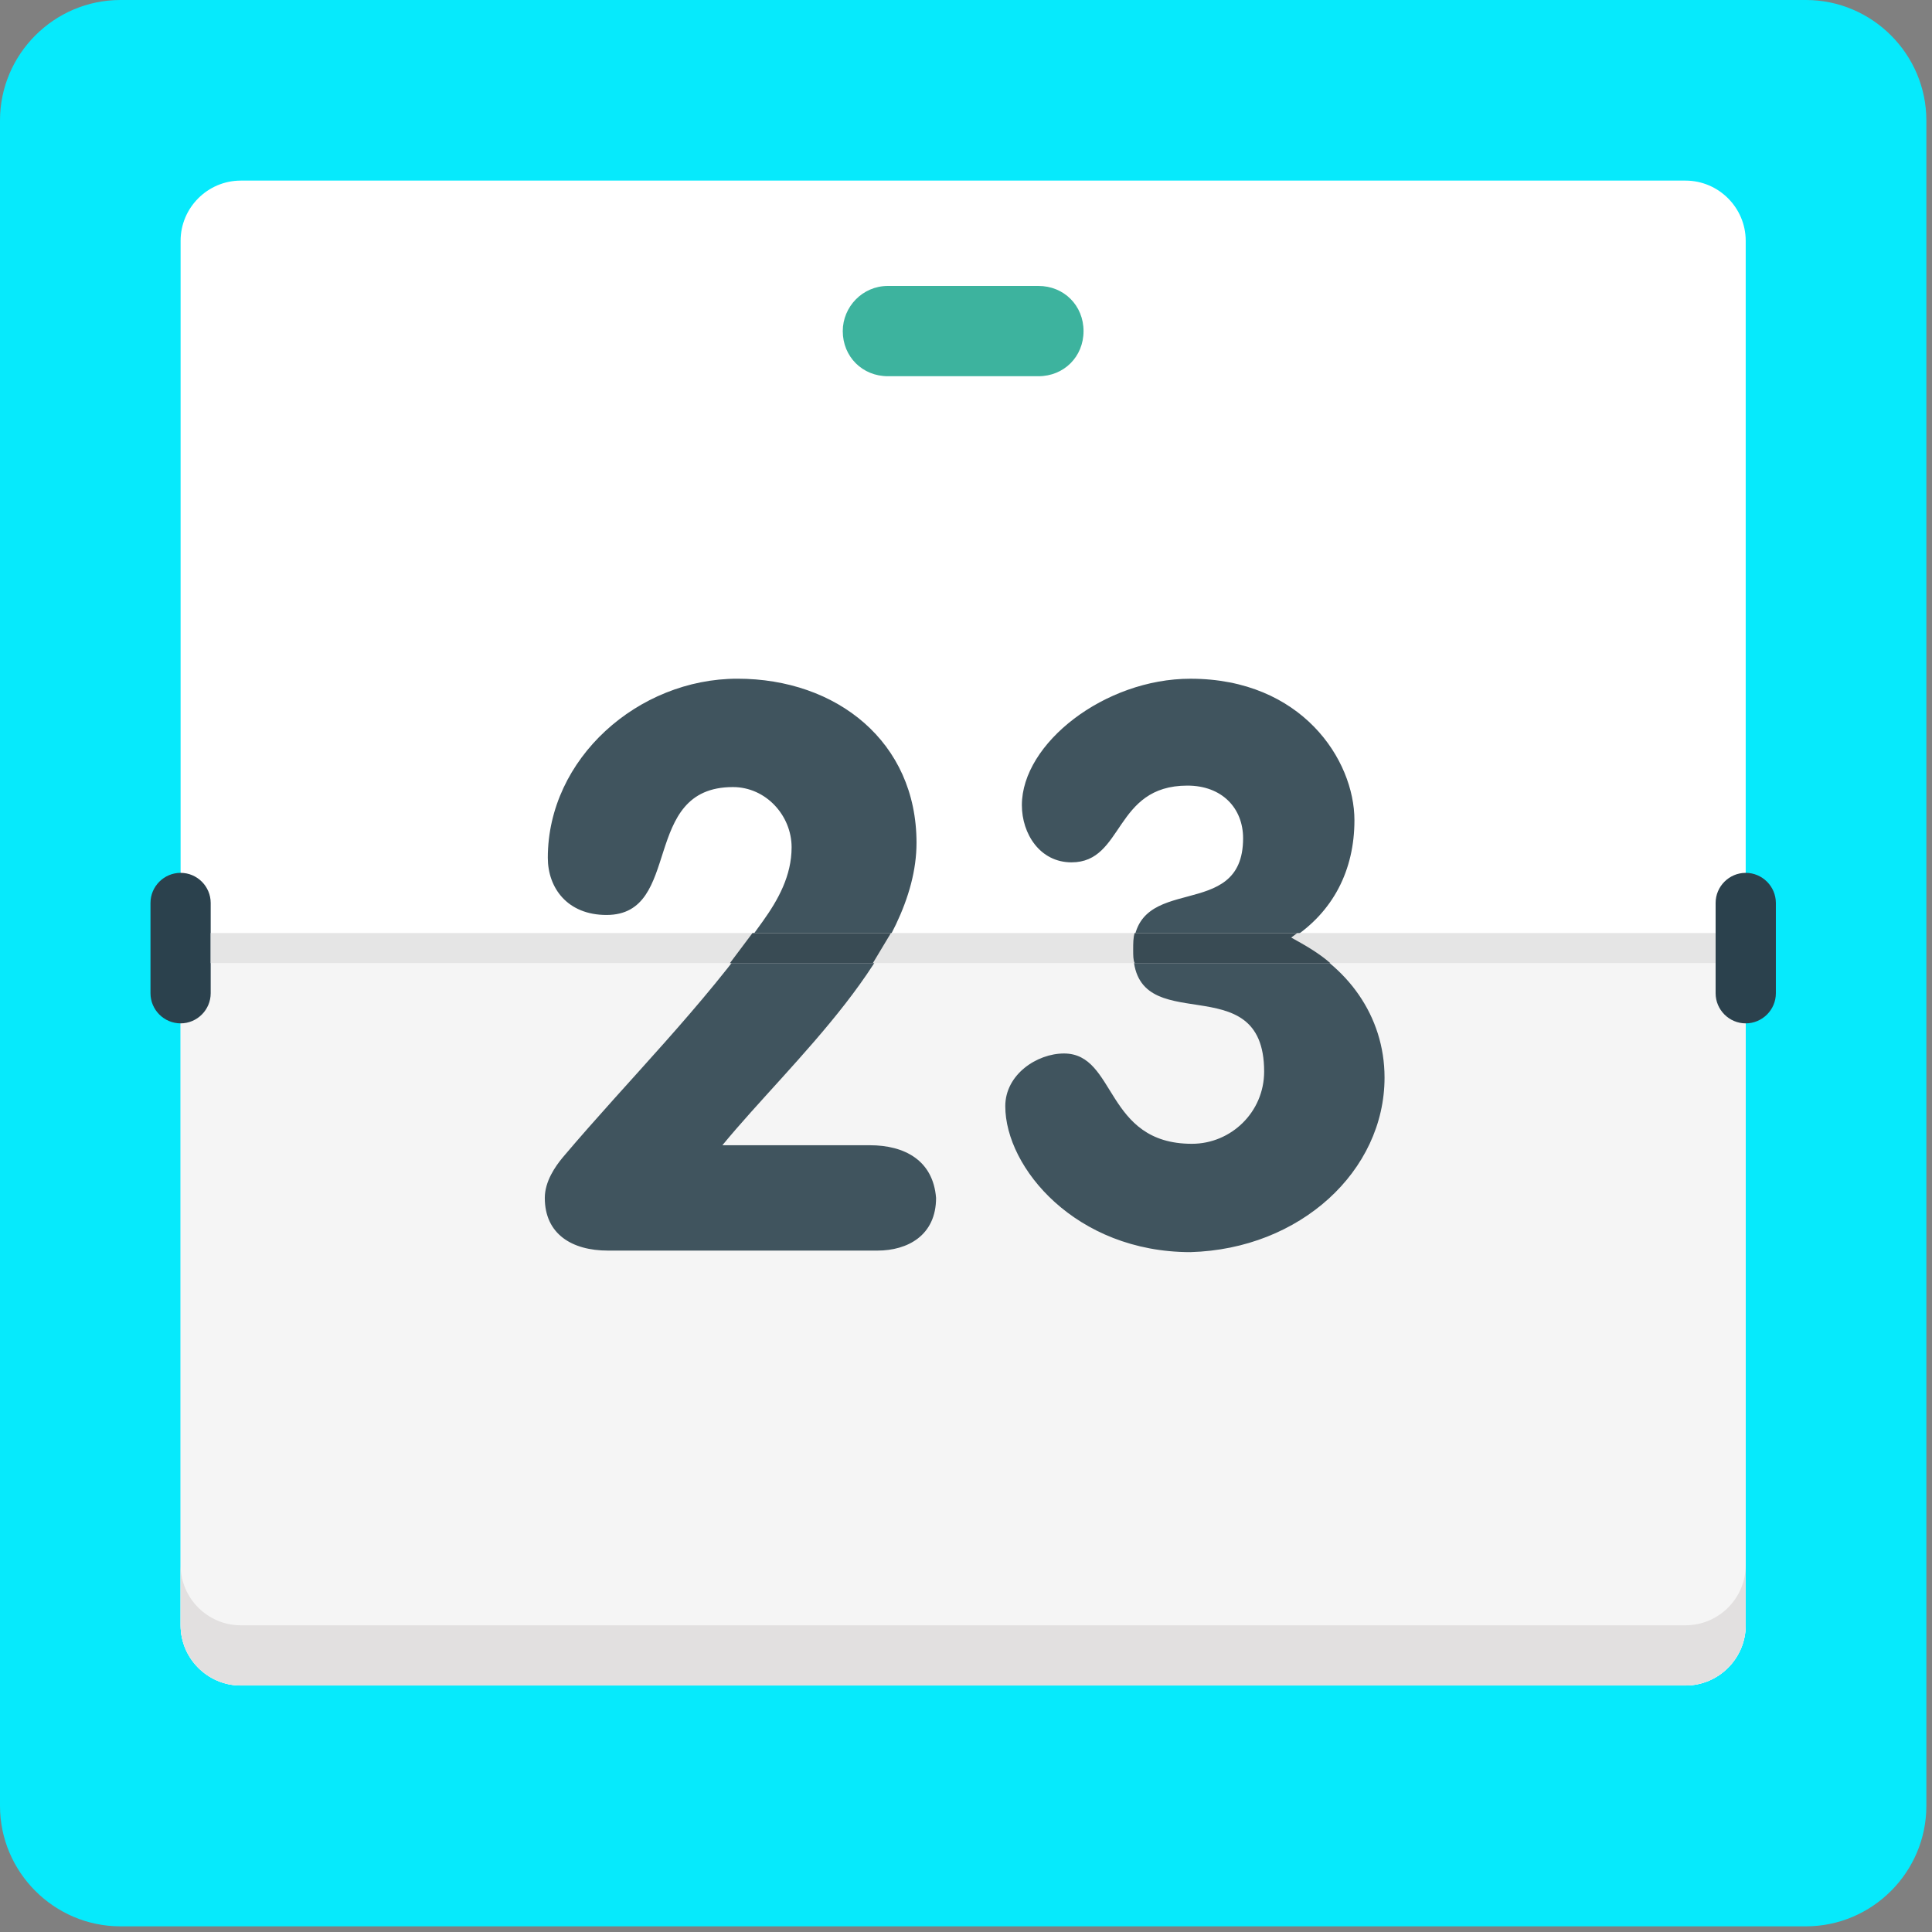 <?xml version="1.0" encoding="utf-8"?>
<!-- Generator: Adobe Illustrator 15.0.0, SVG Export Plug-In  -->
<!DOCTYPE svg PUBLIC "-//W3C//DTD SVG 1.1//EN" "http://www.w3.org/Graphics/SVG/1.1/DTD/svg11.dtd">
<svg version="1.1"
	 xmlns="http://www.w3.org/2000/svg" xmlns:xlink="http://www.w3.org/1999/xlink" xmlns:a="http://ns.adobe.com/AdobeSVGViewerExtensions/3.0/"
	 x="0px" y="0px" width="75px" height="75px" viewBox="0 0 75 75" overflow="visible" enable-background="new 0 0 75 75"
	 xml:space="preserve">
<rect x="0" y="0" width="75" height="75" fill="#808080" stroke="none"/>
<defs>
</defs>
<g>
	<defs>
		<rect id="SVGID_1_" width="74.78" height="74.78"/>
	</defs>
	<clipPath id="SVGID_2_">
		<use xlink:href="#SVGID_1_"  overflow="visible"/>
	</clipPath>
	<path clip-path="url(#SVGID_2_)" fill="#06EAFC" d="M4.674,0h65.432c2.57,0,4.675,2.103,4.675,4.674v65.433
		c0,2.57-2.104,4.673-4.675,4.673H4.674C2.103,74.78,0,72.677,0,70.105V4.674C0,2.103,2.103,0,4.674,0"/>
	<path clip-path="url(#SVGID_2_)" fill="#FFFFFF" d="M9.347,7.011h56.085c1.284,0,2.336,1.051,2.336,2.336v53.748
		c0,1.286-1.052,2.337-2.336,2.337H9.347c-1.285,0-2.336-1.051-2.336-2.337V9.347C7.011,8.062,8.062,7.011,9.347,7.011"/>
	<path clip-path="url(#SVGID_2_)" fill="#F5F5F5" d="M7.011,63.094c0,1.286,1.051,2.337,2.337,2.337h56.084
		c1.286,0,2.337-1.051,2.337-2.337V37.389H7.011V63.094z"/>
	<path clip-path="url(#SVGID_2_)" fill="#E2E0E0" d="M65.432,63.094H9.347c-1.285,0-2.336-1.051-2.336-2.336v2.336
		c0,1.286,1.051,2.337,2.336,2.337h56.084c1.285,0,2.337-1.051,2.337-2.337v-2.336C67.77,62.043,66.717,63.094,65.432,63.094"/>
	<path clip-path="url(#SVGID_2_)" fill="#40545E" d="M33.768,44.458h-5.725c2.687-3.271,7.536-7.478,7.536-11.743
		c0-3.914-3.096-6.368-6.952-6.368c-3.855,0-7.361,3.096-7.361,6.953c0,1.168,0.759,2.219,2.278,2.219
		c2.98,0,1.286-4.965,4.908-4.965c1.285,0,2.278,1.109,2.278,2.337c0,1.109-0.526,2.044-1.11,2.862
		c-2.395,3.39-5.2,6.135-7.77,9.173c-0.292,0.35-0.701,0.935-0.701,1.576c0,1.403,1.051,2.046,2.454,2.046H34.06
		c1.168,0,2.278-0.585,2.278-2.046C36.222,45.042,35.111,44.458,33.768,44.458 M50.126,36.455c1.636-1.051,2.453-2.687,2.453-4.615
		c0-2.337-2.045-5.492-6.367-5.492c-3.33,0-6.543,2.512-6.543,4.908c0,1.11,0.7,2.22,1.928,2.22c2.045,0,1.635-2.979,4.498-2.979
		c1.343,0,2.162,0.875,2.162,2.044c0,3.33-4.267,1.227-4.267,4.382c0,3.563,5.084,0.467,5.084,4.674
		c0,1.577-1.286,2.805-2.804,2.805c-3.389,0-2.922-3.506-4.966-3.506c-1.052,0-2.279,0.817-2.279,2.045
		c0,2.395,2.746,5.666,7.187,5.666c4.265-0.117,7.536-3.154,7.536-6.776C53.748,39.433,52.287,37.448,50.126,36.455"/>
	<path clip-path="url(#SVGID_2_)" fill="#2B414D" d="M7.011,33.884c-0.643,0-1.169,0.526-1.169,1.168v3.506
		c0,0.643,0.526,1.169,1.169,1.169c0.642,0,1.168-0.526,1.168-1.169v-3.506C8.179,34.41,7.653,33.884,7.011,33.884 M67.769,33.884
		c-0.643,0-1.169,0.526-1.169,1.168v3.506c0,0.643,0.526,1.169,1.169,1.169c0.644,0,1.17-0.526,1.17-1.169v-3.506
		C68.938,34.41,68.412,33.884,67.769,33.884"/>
	<rect x="8.179" y="36.221" clip-path="url(#SVGID_2_)" fill="#E5E5E5" width="58.42" height="1.168"/>
	<path clip-path="url(#SVGID_2_)" fill="#3DB39E" d="M34.469,11.1h5.842c0.993,0,1.752,0.76,1.752,1.753s-0.759,1.752-1.752,1.752
		h-5.842c-0.993,0-1.753-0.759-1.753-1.752C32.716,11.917,33.476,11.1,34.469,11.1"/>
	<path clip-path="url(#SVGID_2_)" fill="#394B54" d="M29.211,36.221l-0.876,1.168h5.549l0.702-1.168H29.211z M50.36,36.221h-6.312
		c-0.058,0.175-0.058,0.409-0.058,0.642c0,0.234,0,0.41,0.058,0.526h7.596c-0.468-0.408-0.992-0.701-1.519-0.993L50.36,36.221z"/>
</g>
</svg>
